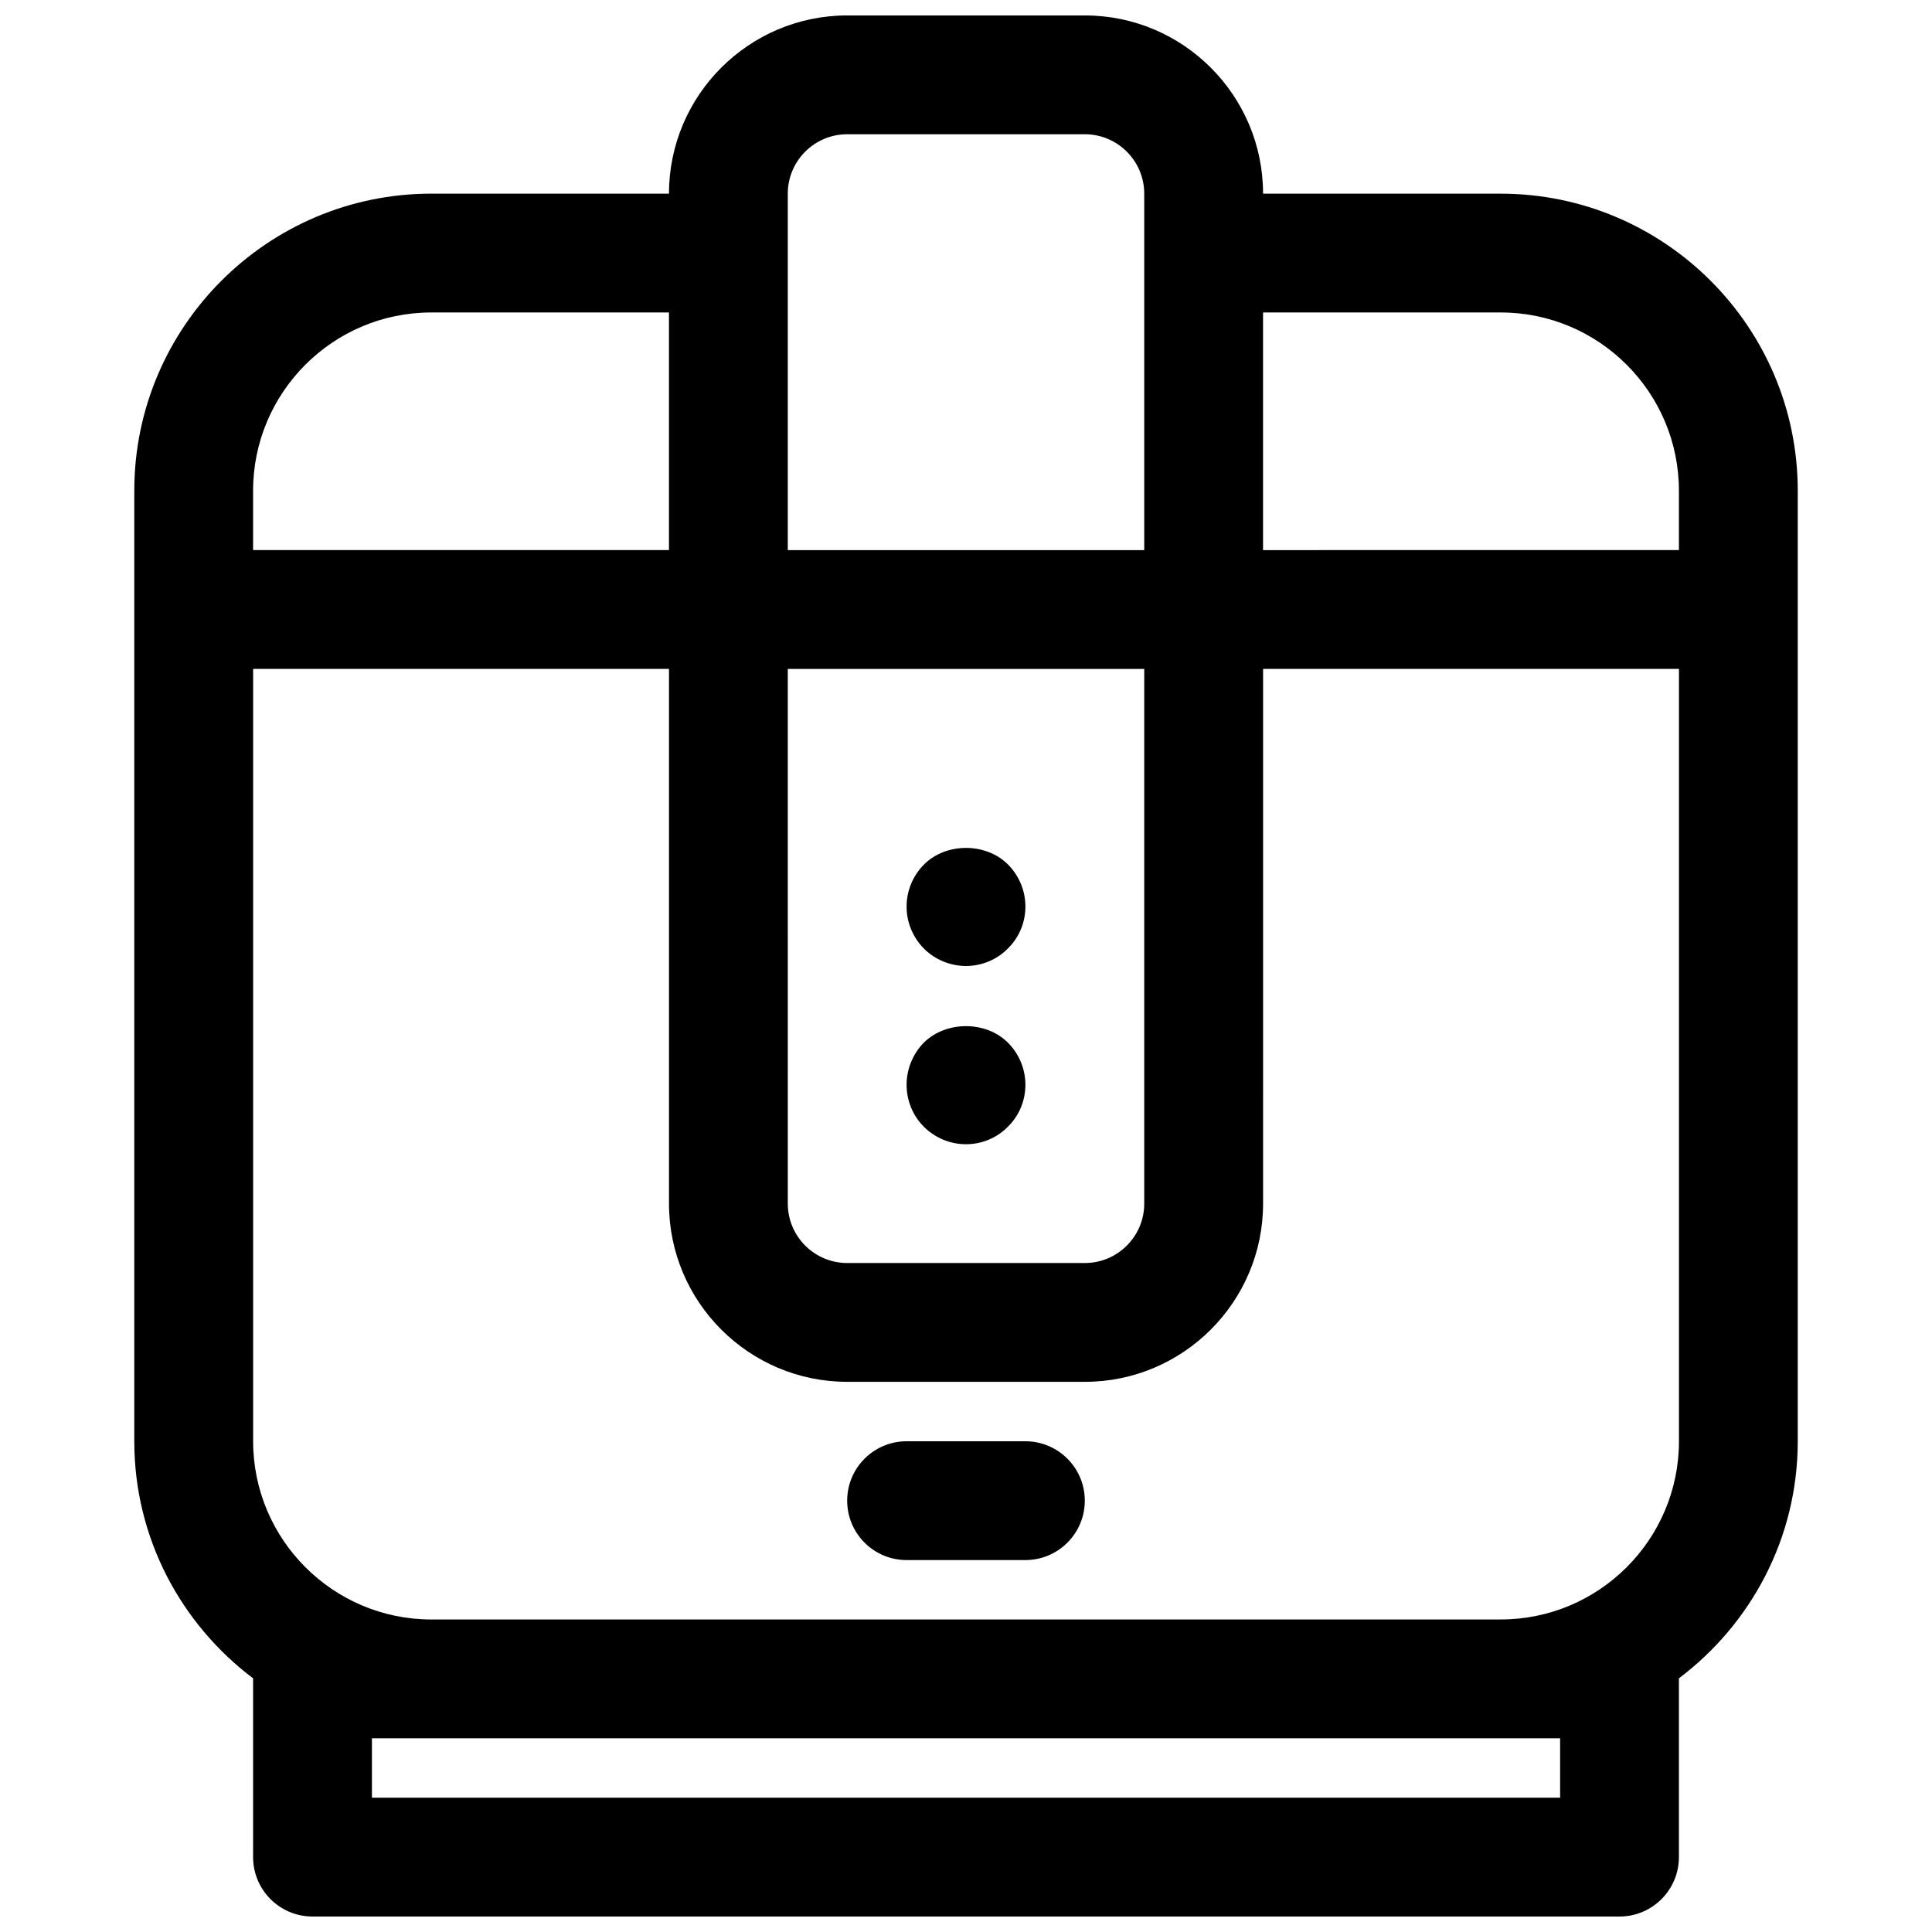 <?xml version="1.0" encoding="UTF-8"?>
<!-- Uploaded to: ICON Repo, www.iconrepo.com, Generator: ICON Repo Mixer Tools -->
<svg width="800px" height="800px" version="1.1" viewBox="144 144 512 512" xmlns="http://www.w3.org/2000/svg">
 <defs>
  <clipPath id="a">
   <path d="m179 148.09h442v503.81h-442z"/>
  </clipPath>
 </defs>
 <g clip-path="url(#a)">
  <path d="m541.7 195.32h-62.977c0-26.047-21.184-47.23-47.23-47.23h-62.977c-26.047 0-47.23 21.184-47.23 47.23h-62.977c-43.41 0-78.723 35.316-78.723 78.723v251.91c0 25.68 12.414 48.453 31.504 62.836 0 0.043-0.016 0.09-0.016 0.137v47.23c0 8.691 7.055 15.742 15.742 15.742h346.37c8.691 0 15.742-7.055 15.742-15.742v-47.23c0-0.047-0.016-0.094-0.016-0.141 19.094-14.383 31.508-37.156 31.508-62.836v-251.9c0-43.406-35.312-78.723-78.719-78.723zm0 31.488c26.047 0 47.23 21.184 47.23 47.23v15.742l-110.21 0.004v-62.977zm-188.93-31.488c0-8.684 7.062-15.742 15.742-15.742h62.977c8.684 0 15.742 7.062 15.742 15.742v94.465h-94.461zm0 125.95h94.465v141.7c0 8.684-7.062 15.742-15.742 15.742h-62.977c-8.684 0-15.742-7.062-15.742-15.742zm-94.465-94.465h62.977v62.977h-110.21v-15.742c0-26.051 21.184-47.234 47.23-47.234zm299.14 377.86v15.742h-314.88v-15.742zm-15.742-31.488h-283.39c-26.047 0-47.23-21.184-47.23-47.23v-204.68h110.21v141.7c0 26.047 21.184 47.23 47.23 47.23h62.977c26.047 0 47.23-21.184 47.23-47.23l0.004-141.7h110.21v204.67c0 26.051-21.184 47.234-47.23 47.234z"/>
 </g>
 <path d="m400 447.23c4.172 0 8.188-1.652 11.098-4.644 2.992-2.914 4.644-6.926 4.644-11.098s-1.652-8.188-4.644-11.18c-5.824-5.824-16.375-5.824-22.277 0-2.914 2.992-4.566 7.004-4.566 11.18 0 4.172 1.652 8.188 4.566 11.098 2.992 2.992 7.008 4.644 11.18 4.644z"/>
 <path d="m400 400c4.094 0 8.188-1.652 11.098-4.644 2.992-2.914 4.644-6.93 4.644-11.102s-1.652-8.188-4.644-11.18c-5.824-5.824-16.375-5.824-22.199 0-2.992 2.992-4.644 7.008-4.644 11.18s1.652 8.188 4.644 11.18c2.914 2.91 7.008 4.566 11.102 4.566z"/>
 <path d="m415.74 525.95h-31.488c-8.691 0-15.742 7.055-15.742 15.742 0 8.691 7.055 15.742 15.742 15.742h31.488c8.691 0 15.742-7.055 15.742-15.742 0.004-8.688-7.051-15.742-15.742-15.742z"/>
</svg>